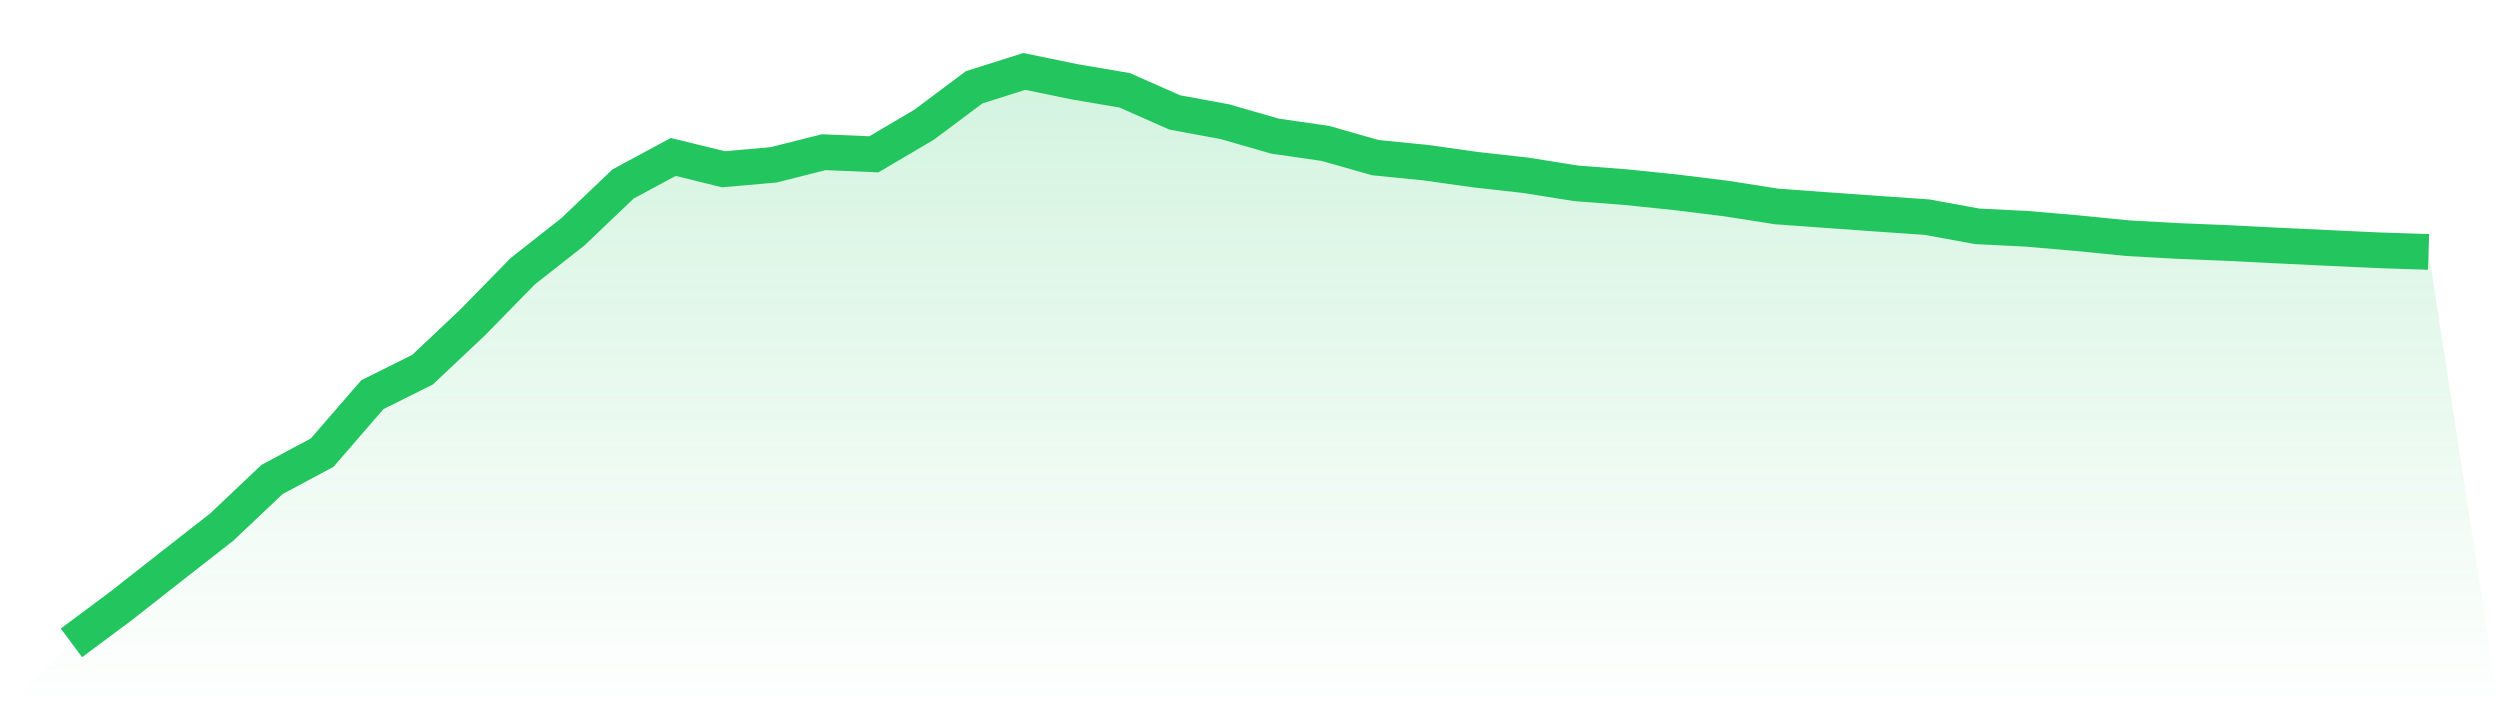 <svg viewBox="0 0 140 40" xmlns="http://www.w3.org/2000/svg">
<defs>
<linearGradient id="gradient" x1="0" x2="0" y1="0" y2="1">
<stop offset="0%" stop-color="#22c55e" stop-opacity="0.2"/>
<stop offset="100%" stop-color="#22c55e" stop-opacity="0"/>
</linearGradient>
</defs>
<path d="M4,36 L4,36 L6.809,33.908 L9.617,31.703 L12.426,29.508 L15.234,26.85 L18.043,25.346 L20.851,22.102 L23.66,20.703 L26.468,18.056 L29.277,15.185 L32.085,12.979 L34.894,10.3 L37.702,8.789 L40.511,9.479 L43.319,9.231 L46.128,8.523 L48.936,8.642 L51.745,6.987 L54.553,4.888 L57.362,4 L60.17,4.579 L62.979,5.056 L65.787,6.297 L68.596,6.816 L71.404,7.624 L74.213,8.029 L77.021,8.828 L79.83,9.108 L82.638,9.503 L85.447,9.817 L88.255,10.266 L91.064,10.482 L93.872,10.773 L96.681,11.12 L99.489,11.562 L102.298,11.765 L105.106,11.966 L107.915,12.161 L110.723,12.674 L113.532,12.815 L116.34,13.058 L119.149,13.339 L121.957,13.495 L124.766,13.609 L127.574,13.751 L130.383,13.885 L133.191,14.016 L136,14.106 L140,40 L0,40 z" fill="url(#gradient)"/>
<path d="M4,36 L4,36 L6.809,33.908 L9.617,31.703 L12.426,29.508 L15.234,26.85 L18.043,25.346 L20.851,22.102 L23.66,20.703 L26.468,18.056 L29.277,15.185 L32.085,12.979 L34.894,10.3 L37.702,8.789 L40.511,9.479 L43.319,9.231 L46.128,8.523 L48.936,8.642 L51.745,6.987 L54.553,4.888 L57.362,4 L60.17,4.579 L62.979,5.056 L65.787,6.297 L68.596,6.816 L71.404,7.624 L74.213,8.029 L77.021,8.828 L79.83,9.108 L82.638,9.503 L85.447,9.817 L88.255,10.266 L91.064,10.482 L93.872,10.773 L96.681,11.12 L99.489,11.562 L102.298,11.765 L105.106,11.966 L107.915,12.161 L110.723,12.674 L113.532,12.815 L116.34,13.058 L119.149,13.339 L121.957,13.495 L124.766,13.609 L127.574,13.751 L130.383,13.885 L133.191,14.016 L136,14.106" fill="none" stroke="#22c55e" stroke-width="2"/>
</svg>